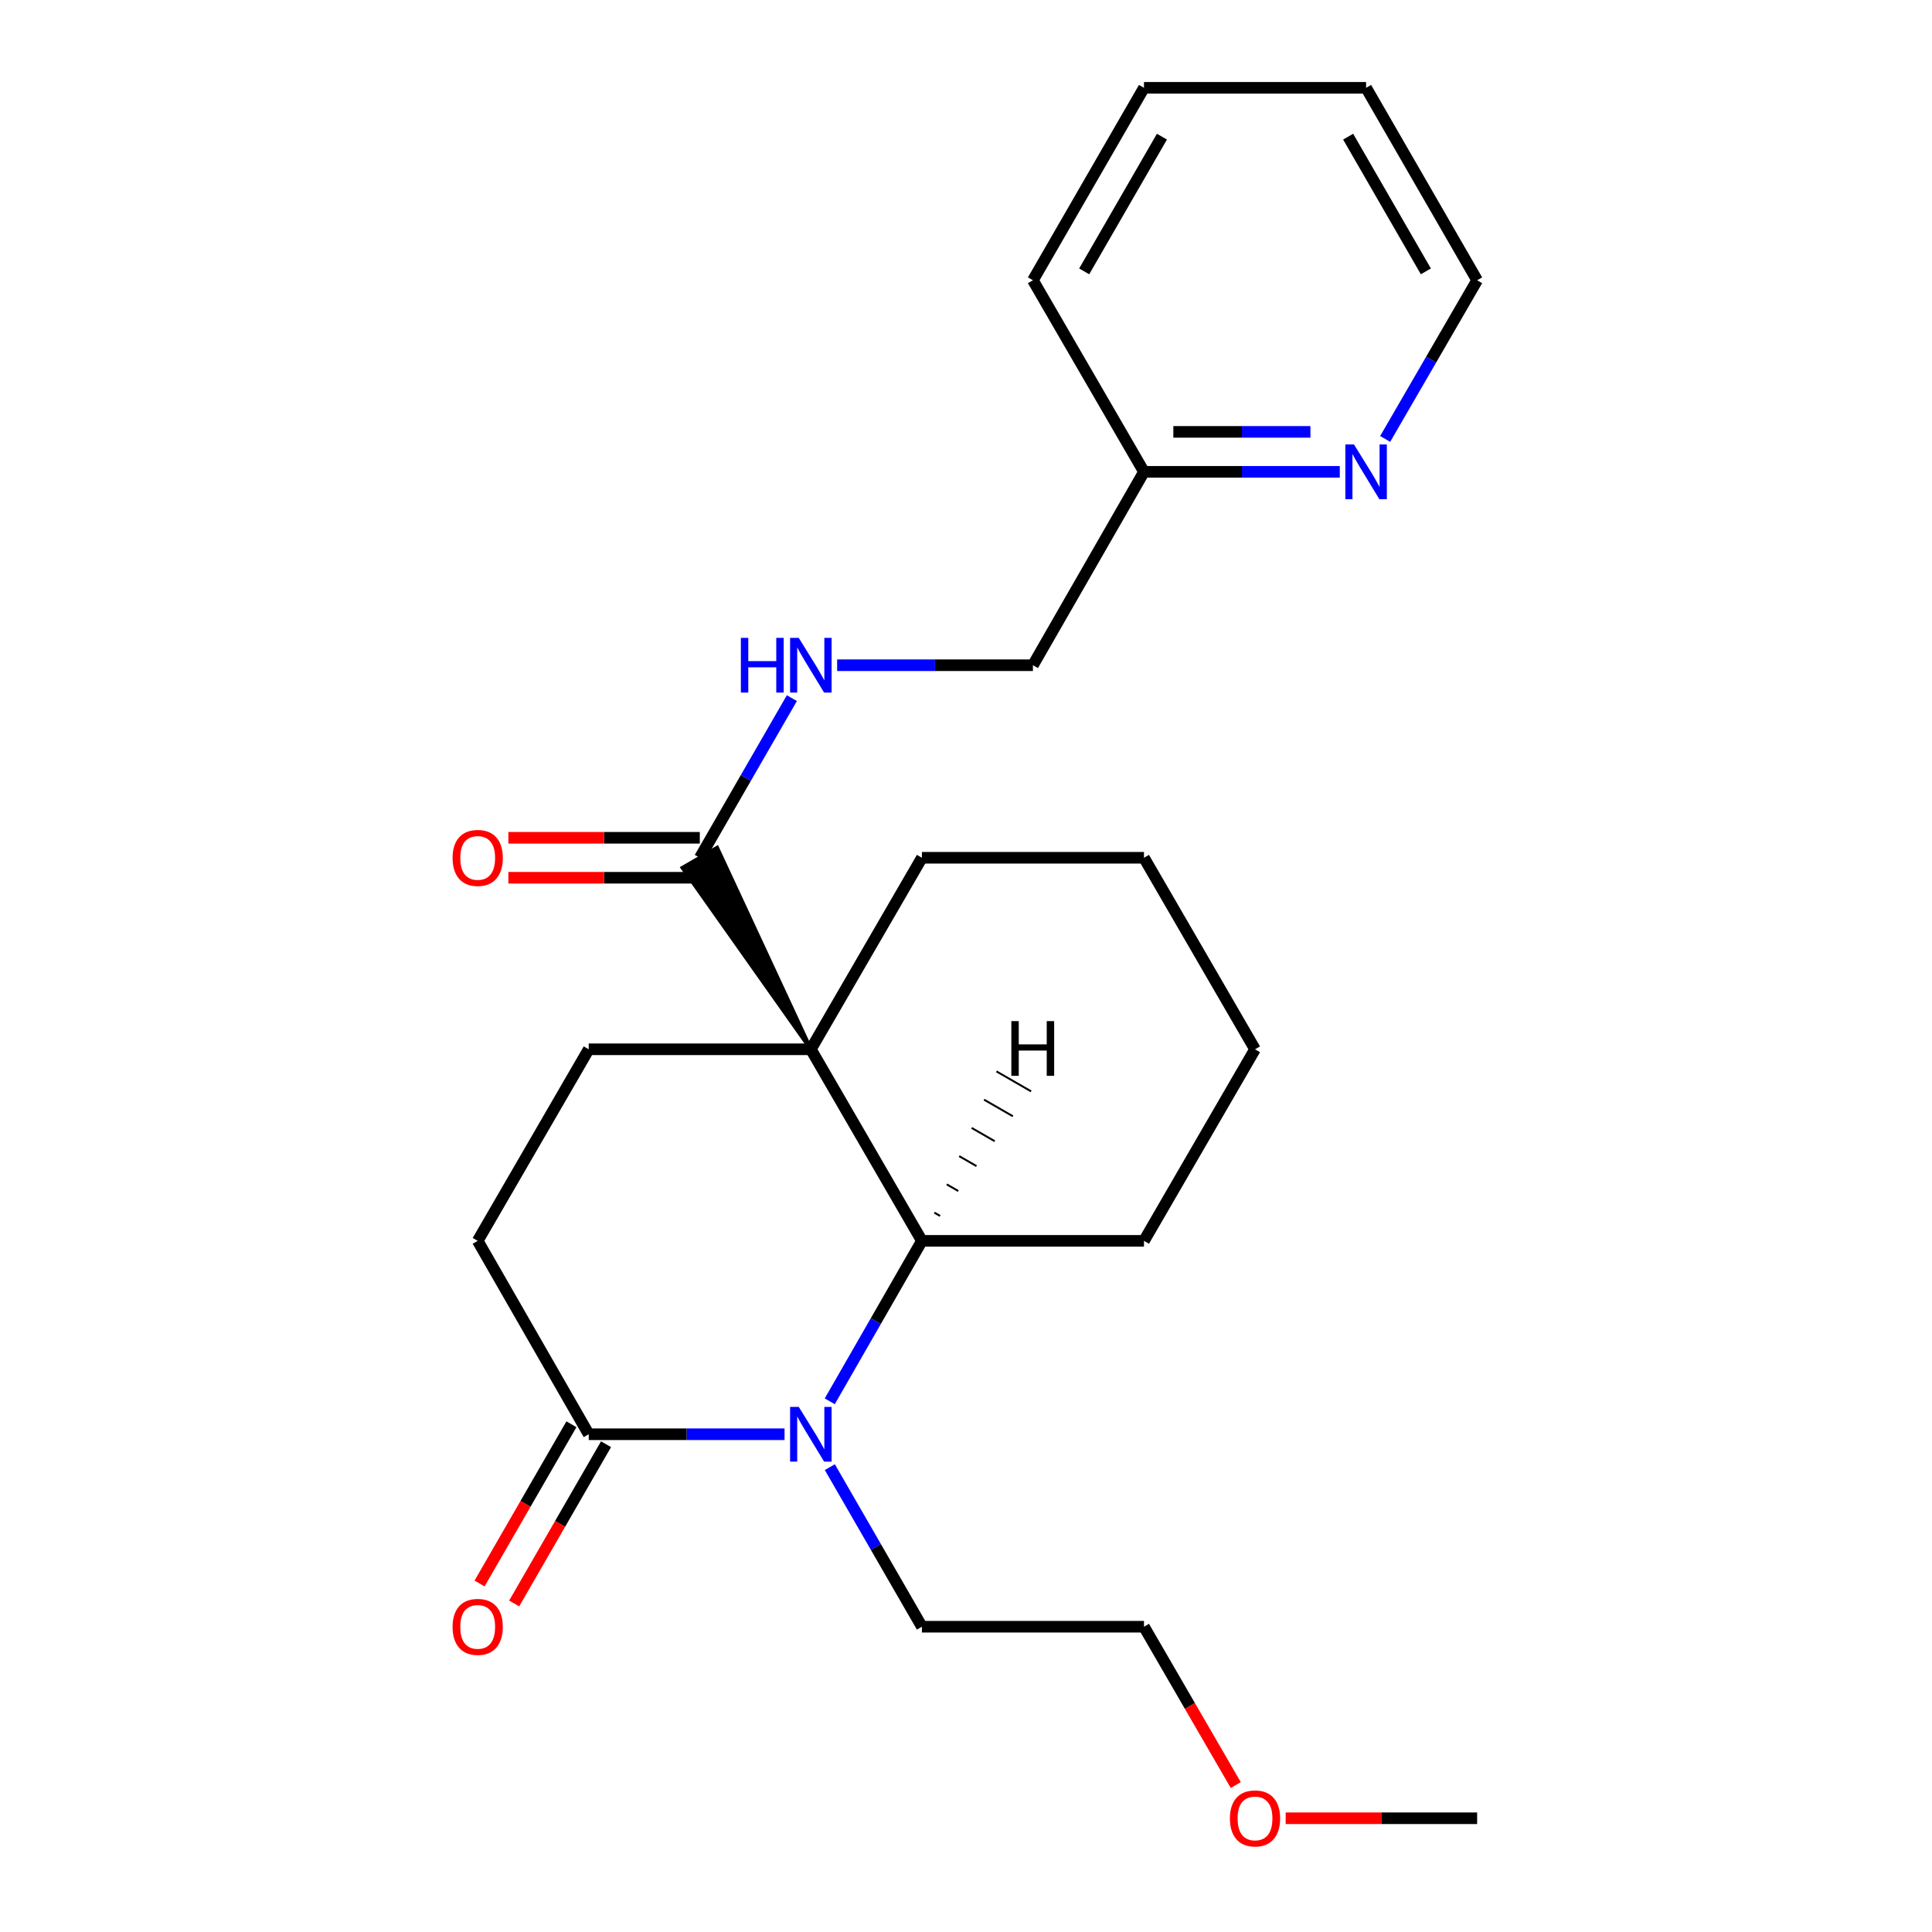 <?xml version='1.0' encoding='iso-8859-1'?>
<svg version='1.1' baseProfile='full'
              xmlns='http://www.w3.org/2000/svg'
                      xmlns:rdkit='http://www.rdkit.org/xml'
                      xmlns:xlink='http://www.w3.org/1999/xlink'
                  xml:space='preserve'
width='1000px' height='1000px' viewBox='0 0 1000 1000'>
<!-- END OF HEADER -->
<rect style='opacity:1.0;fill:#FFFFFF;stroke:none' width='1000' height='1000' x='0' y='0'> </rect>
<path class='bond-1' d='M 419.694,543.111 L 477.177,642.265' style='fill:none;fill-rule:evenodd;stroke:#000000;stroke-width:6px;stroke-linecap:butt;stroke-linejoin:miter;stroke-opacity:1' />
<path class='bond-2' d='M 419.694,543.111 L 371.169,438.792 L 353.274,449.167 Z' style='fill:#000000;fill-rule:evenodd;fill-opacity:1;stroke:#000000;stroke-width:2px;stroke-linecap:butt;stroke-linejoin:miter;stroke-opacity:1;' />
<path class='bond-4' d='M 419.694,543.111 L 304.726,543.111' style='fill:none;fill-rule:evenodd;stroke:#000000;stroke-width:6px;stroke-linecap:butt;stroke-linejoin:miter;stroke-opacity:1' />
<path class='bond-10' d='M 419.694,543.111 L 477.177,443.98' style='fill:none;fill-rule:evenodd;stroke:#000000;stroke-width:6px;stroke-linecap:butt;stroke-linejoin:miter;stroke-opacity:1' />
<path class='bond-0' d='M 429.483,725.316 L 453.33,683.791' style='fill:none;fill-rule:evenodd;stroke:#0000FF;stroke-width:6px;stroke-linecap:butt;stroke-linejoin:miter;stroke-opacity:1' />
<path class='bond-0' d='M 453.33,683.791 L 477.177,642.265' style='fill:none;fill-rule:evenodd;stroke:#000000;stroke-width:6px;stroke-linecap:butt;stroke-linejoin:miter;stroke-opacity:1' />
<path class='bond-13' d='M 429.523,759.397 L 453.35,800.692' style='fill:none;fill-rule:evenodd;stroke:#0000FF;stroke-width:6px;stroke-linecap:butt;stroke-linejoin:miter;stroke-opacity:1' />
<path class='bond-13' d='M 453.35,800.692 L 477.177,841.987' style='fill:none;fill-rule:evenodd;stroke:#000000;stroke-width:6px;stroke-linecap:butt;stroke-linejoin:miter;stroke-opacity:1' />
<path class='bond-25' d='M 406.079,742.362 L 355.403,742.362' style='fill:none;fill-rule:evenodd;stroke:#0000FF;stroke-width:6px;stroke-linecap:butt;stroke-linejoin:miter;stroke-opacity:1' />
<path class='bond-25' d='M 355.403,742.362 L 304.726,742.362' style='fill:none;fill-rule:evenodd;stroke:#000000;stroke-width:6px;stroke-linecap:butt;stroke-linejoin:miter;stroke-opacity:1' />
<path class='bond-14' d='M 477.177,642.265 L 592.122,642.265' style='fill:none;fill-rule:evenodd;stroke:#000000;stroke-width:6px;stroke-linecap:butt;stroke-linejoin:miter;stroke-opacity:1' />
<path class='bond-27' d='M 486.597,629.369 L 483.61,627.647' style='fill:none;fill-rule:evenodd;stroke:#000000;stroke-width:1.0px;stroke-linecap:butt;stroke-linejoin:miter;stroke-opacity:1' />
<path class='bond-27' d='M 496.017,616.472 L 490.043,613.03' style='fill:none;fill-rule:evenodd;stroke:#000000;stroke-width:1.0px;stroke-linecap:butt;stroke-linejoin:miter;stroke-opacity:1' />
<path class='bond-27' d='M 505.437,603.575 L 496.475,598.412' style='fill:none;fill-rule:evenodd;stroke:#000000;stroke-width:1.0px;stroke-linecap:butt;stroke-linejoin:miter;stroke-opacity:1' />
<path class='bond-27' d='M 514.857,590.679 L 502.908,583.794' style='fill:none;fill-rule:evenodd;stroke:#000000;stroke-width:1.0px;stroke-linecap:butt;stroke-linejoin:miter;stroke-opacity:1' />
<path class='bond-27' d='M 524.277,577.782 L 509.341,569.176' style='fill:none;fill-rule:evenodd;stroke:#000000;stroke-width:1.0px;stroke-linecap:butt;stroke-linejoin:miter;stroke-opacity:1' />
<path class='bond-27' d='M 533.697,564.885 L 515.773,554.558' style='fill:none;fill-rule:evenodd;stroke:#000000;stroke-width:1.0px;stroke-linecap:butt;stroke-linejoin:miter;stroke-opacity:1' />
<path class='bond-5' d='M 362.221,443.98 L 386.045,402.668' style='fill:none;fill-rule:evenodd;stroke:#000000;stroke-width:6px;stroke-linecap:butt;stroke-linejoin:miter;stroke-opacity:1' />
<path class='bond-5' d='M 386.045,402.668 L 409.869,361.356' style='fill:none;fill-rule:evenodd;stroke:#0000FF;stroke-width:6px;stroke-linecap:butt;stroke-linejoin:miter;stroke-opacity:1' />
<path class='bond-9' d='M 362.221,433.637 L 312.675,433.637' style='fill:none;fill-rule:evenodd;stroke:#000000;stroke-width:6px;stroke-linecap:butt;stroke-linejoin:miter;stroke-opacity:1' />
<path class='bond-9' d='M 312.675,433.637 L 263.128,433.637' style='fill:none;fill-rule:evenodd;stroke:#FF0000;stroke-width:6px;stroke-linecap:butt;stroke-linejoin:miter;stroke-opacity:1' />
<path class='bond-9' d='M 362.221,454.322 L 312.675,454.322' style='fill:none;fill-rule:evenodd;stroke:#000000;stroke-width:6px;stroke-linecap:butt;stroke-linejoin:miter;stroke-opacity:1' />
<path class='bond-9' d='M 312.675,454.322 L 263.128,454.322' style='fill:none;fill-rule:evenodd;stroke:#FF0000;stroke-width:6px;stroke-linecap:butt;stroke-linejoin:miter;stroke-opacity:1' />
<path class='bond-3' d='M 304.726,742.362 L 247.254,642.265' style='fill:none;fill-rule:evenodd;stroke:#000000;stroke-width:6px;stroke-linecap:butt;stroke-linejoin:miter;stroke-opacity:1' />
<path class='bond-7' d='M 295.767,737.194 L 271.991,778.409' style='fill:none;fill-rule:evenodd;stroke:#000000;stroke-width:6px;stroke-linecap:butt;stroke-linejoin:miter;stroke-opacity:1' />
<path class='bond-7' d='M 271.991,778.409 L 248.215,819.624' style='fill:none;fill-rule:evenodd;stroke:#FF0000;stroke-width:6px;stroke-linecap:butt;stroke-linejoin:miter;stroke-opacity:1' />
<path class='bond-7' d='M 313.685,747.53 L 289.909,788.745' style='fill:none;fill-rule:evenodd;stroke:#000000;stroke-width:6px;stroke-linecap:butt;stroke-linejoin:miter;stroke-opacity:1' />
<path class='bond-7' d='M 289.909,788.745 L 266.133,829.96' style='fill:none;fill-rule:evenodd;stroke:#FF0000;stroke-width:6px;stroke-linecap:butt;stroke-linejoin:miter;stroke-opacity:1' />
<path class='bond-6' d='M 304.726,543.111 L 247.254,642.265' style='fill:none;fill-rule:evenodd;stroke:#000000;stroke-width:6px;stroke-linecap:butt;stroke-linejoin:miter;stroke-opacity:1' />
<path class='bond-11' d='M 433.307,344.32 L 483.973,344.32' style='fill:none;fill-rule:evenodd;stroke:#0000FF;stroke-width:6px;stroke-linecap:butt;stroke-linejoin:miter;stroke-opacity:1' />
<path class='bond-11' d='M 483.973,344.32 L 534.638,344.32' style='fill:none;fill-rule:evenodd;stroke:#000000;stroke-width:6px;stroke-linecap:butt;stroke-linejoin:miter;stroke-opacity:1' />
<path class='bond-8' d='M 693.475,244.223 L 642.799,244.223' style='fill:none;fill-rule:evenodd;stroke:#0000FF;stroke-width:6px;stroke-linecap:butt;stroke-linejoin:miter;stroke-opacity:1' />
<path class='bond-8' d='M 642.799,244.223 L 592.122,244.223' style='fill:none;fill-rule:evenodd;stroke:#000000;stroke-width:6px;stroke-linecap:butt;stroke-linejoin:miter;stroke-opacity:1' />
<path class='bond-8' d='M 678.272,223.537 L 642.799,223.537' style='fill:none;fill-rule:evenodd;stroke:#0000FF;stroke-width:6px;stroke-linecap:butt;stroke-linejoin:miter;stroke-opacity:1' />
<path class='bond-8' d='M 642.799,223.537 L 607.325,223.537' style='fill:none;fill-rule:evenodd;stroke:#000000;stroke-width:6px;stroke-linecap:butt;stroke-linejoin:miter;stroke-opacity:1' />
<path class='bond-16' d='M 716.958,227.198 L 740.76,186.133' style='fill:none;fill-rule:evenodd;stroke:#0000FF;stroke-width:6px;stroke-linecap:butt;stroke-linejoin:miter;stroke-opacity:1' />
<path class='bond-16' d='M 740.76,186.133 L 764.562,145.069' style='fill:none;fill-rule:evenodd;stroke:#000000;stroke-width:6px;stroke-linecap:butt;stroke-linejoin:miter;stroke-opacity:1' />
<path class='bond-20' d='M 477.177,443.98 L 592.122,443.98' style='fill:none;fill-rule:evenodd;stroke:#000000;stroke-width:6px;stroke-linecap:butt;stroke-linejoin:miter;stroke-opacity:1' />
<path class='bond-12' d='M 534.638,344.32 L 592.122,244.223' style='fill:none;fill-rule:evenodd;stroke:#000000;stroke-width:6px;stroke-linecap:butt;stroke-linejoin:miter;stroke-opacity:1' />
<path class='bond-18' d='M 592.122,244.223 L 534.638,145.069' style='fill:none;fill-rule:evenodd;stroke:#000000;stroke-width:6px;stroke-linecap:butt;stroke-linejoin:miter;stroke-opacity:1' />
<path class='bond-17' d='M 477.177,841.987 L 592.122,841.987' style='fill:none;fill-rule:evenodd;stroke:#000000;stroke-width:6px;stroke-linecap:butt;stroke-linejoin:miter;stroke-opacity:1' />
<path class='bond-24' d='M 592.122,642.265 L 649.594,543.111' style='fill:none;fill-rule:evenodd;stroke:#000000;stroke-width:6px;stroke-linecap:butt;stroke-linejoin:miter;stroke-opacity:1' />
<path class='bond-15' d='M 639.632,923.945 L 615.877,882.966' style='fill:none;fill-rule:evenodd;stroke:#FF0000;stroke-width:6px;stroke-linecap:butt;stroke-linejoin:miter;stroke-opacity:1' />
<path class='bond-15' d='M 615.877,882.966 L 592.122,841.987' style='fill:none;fill-rule:evenodd;stroke:#000000;stroke-width:6px;stroke-linecap:butt;stroke-linejoin:miter;stroke-opacity:1' />
<path class='bond-19' d='M 665.468,941.13 L 715.015,941.13' style='fill:none;fill-rule:evenodd;stroke:#FF0000;stroke-width:6px;stroke-linecap:butt;stroke-linejoin:miter;stroke-opacity:1' />
<path class='bond-19' d='M 715.015,941.13 L 764.562,941.13' style='fill:none;fill-rule:evenodd;stroke:#000000;stroke-width:6px;stroke-linecap:butt;stroke-linejoin:miter;stroke-opacity:1' />
<path class='bond-26' d='M 764.562,145.069 L 707.089,45.455' style='fill:none;fill-rule:evenodd;stroke:#000000;stroke-width:6px;stroke-linecap:butt;stroke-linejoin:miter;stroke-opacity:1' />
<path class='bond-26' d='M 738.023,140.464 L 697.793,70.734' style='fill:none;fill-rule:evenodd;stroke:#000000;stroke-width:6px;stroke-linecap:butt;stroke-linejoin:miter;stroke-opacity:1' />
<path class='bond-23' d='M 534.638,145.069 L 592.122,45.455' style='fill:none;fill-rule:evenodd;stroke:#000000;stroke-width:6px;stroke-linecap:butt;stroke-linejoin:miter;stroke-opacity:1' />
<path class='bond-23' d='M 561.177,140.466 L 601.416,70.736' style='fill:none;fill-rule:evenodd;stroke:#000000;stroke-width:6px;stroke-linecap:butt;stroke-linejoin:miter;stroke-opacity:1' />
<path class='bond-21' d='M 592.122,443.98 L 649.594,543.111' style='fill:none;fill-rule:evenodd;stroke:#000000;stroke-width:6px;stroke-linecap:butt;stroke-linejoin:miter;stroke-opacity:1' />
<path class='bond-22' d='M 707.089,45.455 L 592.122,45.455' style='fill:none;fill-rule:evenodd;stroke:#000000;stroke-width:6px;stroke-linecap:butt;stroke-linejoin:miter;stroke-opacity:1' />
<path  class='atom-1' d='M 413.434 728.202
L 422.714 743.202
Q 423.634 744.682, 425.114 747.362
Q 426.594 750.042, 426.674 750.202
L 426.674 728.202
L 430.434 728.202
L 430.434 756.522
L 426.554 756.522
L 416.594 740.122
Q 415.434 738.202, 414.194 736.002
Q 412.994 733.802, 412.634 733.122
L 412.634 756.522
L 408.954 756.522
L 408.954 728.202
L 413.434 728.202
' fill='#0000FF'/>
<path  class='atom-6' d='M 383.474 330.16
L 387.314 330.16
L 387.314 342.2
L 401.794 342.2
L 401.794 330.16
L 405.634 330.16
L 405.634 358.48
L 401.794 358.48
L 401.794 345.4
L 387.314 345.4
L 387.314 358.48
L 383.474 358.48
L 383.474 330.16
' fill='#0000FF'/>
<path  class='atom-6' d='M 413.434 330.16
L 422.714 345.16
Q 423.634 346.64, 425.114 349.32
Q 426.594 352, 426.674 352.16
L 426.674 330.16
L 430.434 330.16
L 430.434 358.48
L 426.554 358.48
L 416.594 342.08
Q 415.434 340.16, 414.194 337.96
Q 412.994 335.76, 412.634 335.08
L 412.634 358.48
L 408.954 358.48
L 408.954 330.16
L 413.434 330.16
' fill='#0000FF'/>
<path  class='atom-8' d='M 234.254 842.067
Q 234.254 835.267, 237.614 831.467
Q 240.974 827.667, 247.254 827.667
Q 253.534 827.667, 256.894 831.467
Q 260.254 835.267, 260.254 842.067
Q 260.254 848.947, 256.854 852.867
Q 253.454 856.747, 247.254 856.747
Q 241.014 856.747, 237.614 852.867
Q 234.254 848.987, 234.254 842.067
M 247.254 853.547
Q 251.574 853.547, 253.894 850.667
Q 256.254 847.747, 256.254 842.067
Q 256.254 836.507, 253.894 833.707
Q 251.574 830.867, 247.254 830.867
Q 242.934 830.867, 240.574 833.667
Q 238.254 836.467, 238.254 842.067
Q 238.254 847.787, 240.574 850.667
Q 242.934 853.547, 247.254 853.547
' fill='#FF0000'/>
<path  class='atom-9' d='M 700.829 230.063
L 710.109 245.063
Q 711.029 246.543, 712.509 249.223
Q 713.989 251.903, 714.069 252.063
L 714.069 230.063
L 717.829 230.063
L 717.829 258.383
L 713.949 258.383
L 703.989 241.983
Q 702.829 240.063, 701.589 237.863
Q 700.389 235.663, 700.029 234.983
L 700.029 258.383
L 696.349 258.383
L 696.349 230.063
L 700.829 230.063
' fill='#0000FF'/>
<path  class='atom-10' d='M 234.254 444.06
Q 234.254 437.26, 237.614 433.46
Q 240.974 429.66, 247.254 429.66
Q 253.534 429.66, 256.894 433.46
Q 260.254 437.26, 260.254 444.06
Q 260.254 450.94, 256.854 454.86
Q 253.454 458.74, 247.254 458.74
Q 241.014 458.74, 237.614 454.86
Q 234.254 450.98, 234.254 444.06
M 247.254 455.54
Q 251.574 455.54, 253.894 452.66
Q 256.254 449.74, 256.254 444.06
Q 256.254 438.5, 253.894 435.7
Q 251.574 432.86, 247.254 432.86
Q 242.934 432.86, 240.574 435.66
Q 238.254 438.46, 238.254 444.06
Q 238.254 449.78, 240.574 452.66
Q 242.934 455.54, 247.254 455.54
' fill='#FF0000'/>
<path  class='atom-16' d='M 636.594 941.21
Q 636.594 934.41, 639.954 930.61
Q 643.314 926.81, 649.594 926.81
Q 655.874 926.81, 659.234 930.61
Q 662.594 934.41, 662.594 941.21
Q 662.594 948.09, 659.194 952.01
Q 655.794 955.89, 649.594 955.89
Q 643.354 955.89, 639.954 952.01
Q 636.594 948.13, 636.594 941.21
M 649.594 952.69
Q 653.914 952.69, 656.234 949.81
Q 658.594 946.89, 658.594 941.21
Q 658.594 935.65, 656.234 932.85
Q 653.914 930.01, 649.594 930.01
Q 645.274 930.01, 642.914 932.81
Q 640.594 935.61, 640.594 941.21
Q 640.594 946.93, 642.914 949.81
Q 645.274 952.69, 649.594 952.69
' fill='#FF0000'/>
<path  class='atom-25' d='M 523.469 528.529
L 527.309 528.529
L 527.309 540.569
L 541.789 540.569
L 541.789 528.529
L 545.629 528.529
L 545.629 556.849
L 541.789 556.849
L 541.789 543.769
L 527.309 543.769
L 527.309 556.849
L 523.469 556.849
L 523.469 528.529
' fill='#000000'/>
</svg>
